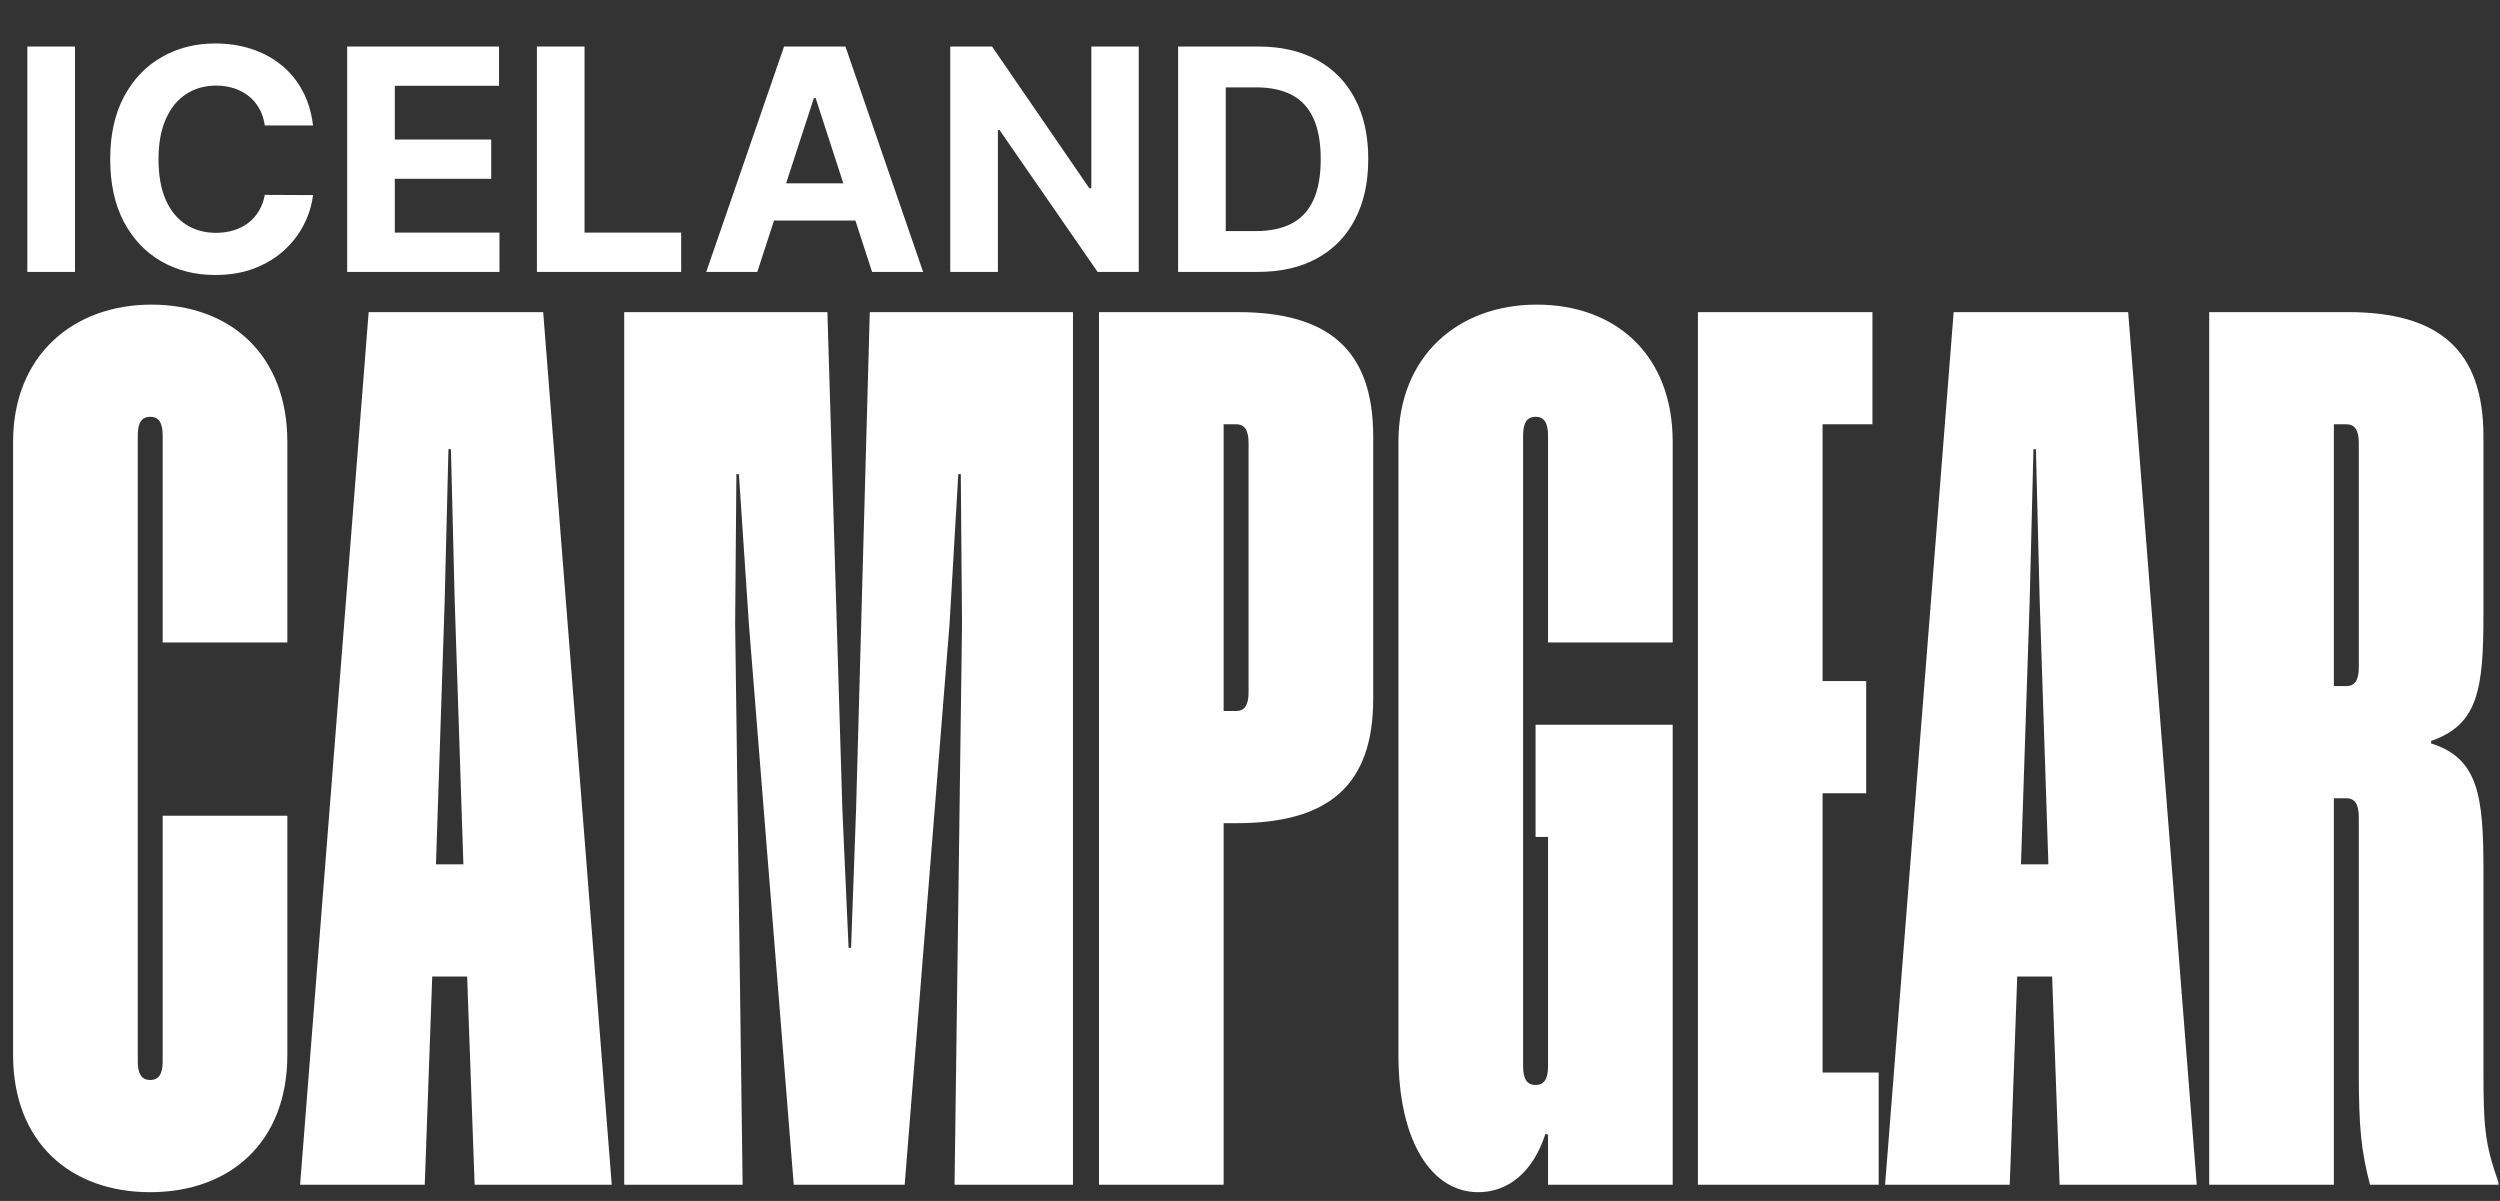 <svg xmlns="http://www.w3.org/2000/svg" fill="none" viewBox="0 0 662 318" height="318" width="662">
<rect x="0" y="0" width="662" height="318" fill="#333333" stroke="none"/>
<path fill="white" d="M43.078 115.323C43.078 112.023 42.088 110.372 39.778 110.372C37.467 110.372 36.477 112.023 36.477 115.323V281.03C36.477 284.331 37.467 285.981 39.778 285.981C42.088 285.981 43.078 284.331 43.078 281.03V216.002H76.088V279.379C76.088 302.486 60.904 315.69 39.778 315.69C18.652 315.69 3.467 302.486 3.467 279.379V116.974C3.467 94.198 19.312 80.664 40.108 80.664C60.904 80.664 76.088 93.868 76.088 116.974V170.119H43.078V115.323ZM143.834 82.644L161.989 313.709H125.679L123.698 258.584H114.456L112.475 313.709H79.466L97.621 82.644H143.834ZM115.446 228.875H122.708L120.397 158.896L119.407 118.954H118.747L117.757 158.896L115.446 228.875ZM284.123 82.644V313.709H252.765L254.745 165.167L254.415 125.556H253.755L251.444 165.167L239.561 313.709H210.183L198.299 165.167L195.659 125.556H194.998L194.668 165.167L196.649 313.709H165.29V82.644H219.095L223.056 214.351L224.707 250.991H225.367L226.687 214.351L230.318 82.644H284.123ZM363.629 115.654V184.973C363.629 208.079 351.746 217.982 327.319 217.982H324.018V313.709H291.009V82.644H327.649C351.746 82.644 363.629 92.547 363.629 115.654ZM330.62 117.304C330.62 114.003 329.63 112.353 327.319 112.353H324.018V188.274H327.319C329.63 188.274 330.62 186.623 330.62 183.323V117.304ZM406.618 191.905H442.929V313.709H409.919V300.505L409.259 300.175C405.958 310.408 399.356 315.69 391.434 315.69C379.221 315.69 370.308 302.486 370.308 279.379V116.974C370.308 94.198 386.153 80.664 406.949 80.664C427.744 80.664 442.929 93.868 442.929 116.974V170.119H409.919V115.323C409.919 112.023 408.929 110.372 406.618 110.372C404.308 110.372 403.318 112.023 403.318 115.323V282.35C403.318 285.651 404.308 287.302 406.618 287.302C408.929 287.302 409.919 285.651 409.919 282.35V221.613H406.618V191.905ZM495.821 82.644V112.353H482.617V180.352H494.17V210.06H482.617V284.001H497.471V313.709H449.608V82.644H495.821ZM563.541 82.644L581.696 313.709H545.386L543.406 258.584H534.163L532.183 313.709H499.173L517.328 82.644H563.541ZM535.153 228.875H542.415L540.105 158.896L539.114 118.954H538.454L537.464 158.896L535.153 228.875ZM624.608 216.332C624.608 213.031 623.618 211.38 621.307 211.38H618.007V313.709H584.997V82.644H621.638C645.734 82.644 657.618 92.547 657.618 115.654V162.527C657.618 182.332 656.297 191.905 643.754 196.196V196.856C656.297 200.817 657.618 210.72 657.618 230.526V283.34C657.618 298.195 657.948 302.816 661.579 313.049V313.709H627.579C625.269 304.796 624.608 298.855 624.608 283.671V216.332ZM624.608 117.304C624.608 114.003 623.618 112.353 621.307 112.353H618.007V181.672H621.307C623.618 181.672 624.608 180.022 624.608 176.721V117.304Z"></path>
<path fill="white" d="M19.852 12.326V72H7.235V12.326H19.852ZM82.884 33.218H70.122C69.889 31.567 69.413 30.1 68.694 28.818C67.975 27.517 67.052 26.409 65.926 25.496C64.799 24.583 63.498 23.884 62.021 23.398C60.565 22.913 58.981 22.67 57.272 22.67C54.183 22.67 51.493 23.437 49.201 24.972C46.909 26.487 45.131 28.701 43.869 31.615C42.606 34.51 41.975 38.026 41.975 42.163C41.975 46.417 42.606 49.991 43.869 52.886C45.151 55.78 46.938 57.965 49.23 59.442C51.522 60.918 54.174 61.656 57.184 61.656C58.874 61.656 60.438 61.433 61.876 60.986C63.333 60.539 64.624 59.888 65.751 59.034C66.878 58.16 67.81 57.101 68.548 55.858C69.306 54.614 69.83 53.197 70.122 51.604L82.884 51.662C82.554 54.401 81.728 57.043 80.407 59.587C79.106 62.113 77.348 64.376 75.133 66.376C72.938 68.358 70.316 69.931 67.266 71.097C64.236 72.243 60.807 72.816 56.981 72.816C51.658 72.816 46.899 71.612 42.703 69.203C38.527 66.794 35.224 63.307 32.796 58.742C30.388 54.178 29.183 48.651 29.183 42.163C29.183 35.656 30.407 30.119 32.855 25.555C35.302 20.99 38.624 17.513 42.82 15.123C47.016 12.715 51.736 11.51 56.981 11.51C60.438 11.51 63.643 11.996 66.596 12.967C69.568 13.938 72.2 15.356 74.492 17.221C76.784 19.067 78.649 21.33 80.087 24.01C81.544 26.691 82.476 29.76 82.884 33.218ZM91.931 72V12.326H132.141V22.728H104.548V36.947H130.072V47.349H104.548V61.598H132.258V72H91.931ZM142.172 72V12.326H154.788V61.598H180.371V72H142.172ZM200.535 72H187.015L207.615 12.326H223.874L244.445 72H230.925L215.977 25.962H215.511L200.535 72ZM199.69 48.544H231.624V58.393H199.69V48.544ZM301.54 12.326V72H290.643L264.681 34.442H264.244V72H251.627V12.326H262.7L288.457 49.855H288.982V12.326H301.54ZM333.118 72H311.964V12.326H333.293C339.295 12.326 344.462 13.521 348.794 15.91C353.126 18.28 356.457 21.689 358.788 26.137C361.139 30.586 362.314 35.908 362.314 42.105C362.314 48.321 361.139 53.663 358.788 58.13C356.457 62.598 353.107 66.027 348.736 68.416C344.385 70.805 339.179 72 333.118 72ZM324.581 61.19H332.594C336.323 61.19 339.46 60.529 342.005 59.209C344.569 57.868 346.492 55.8 347.774 53.002C349.076 50.186 349.727 46.553 349.727 42.105C349.727 37.695 349.076 34.092 347.774 31.295C346.492 28.497 344.579 26.438 342.034 25.117C339.49 23.797 336.352 23.136 332.623 23.136H324.581V61.19Z"></path>
</svg>
